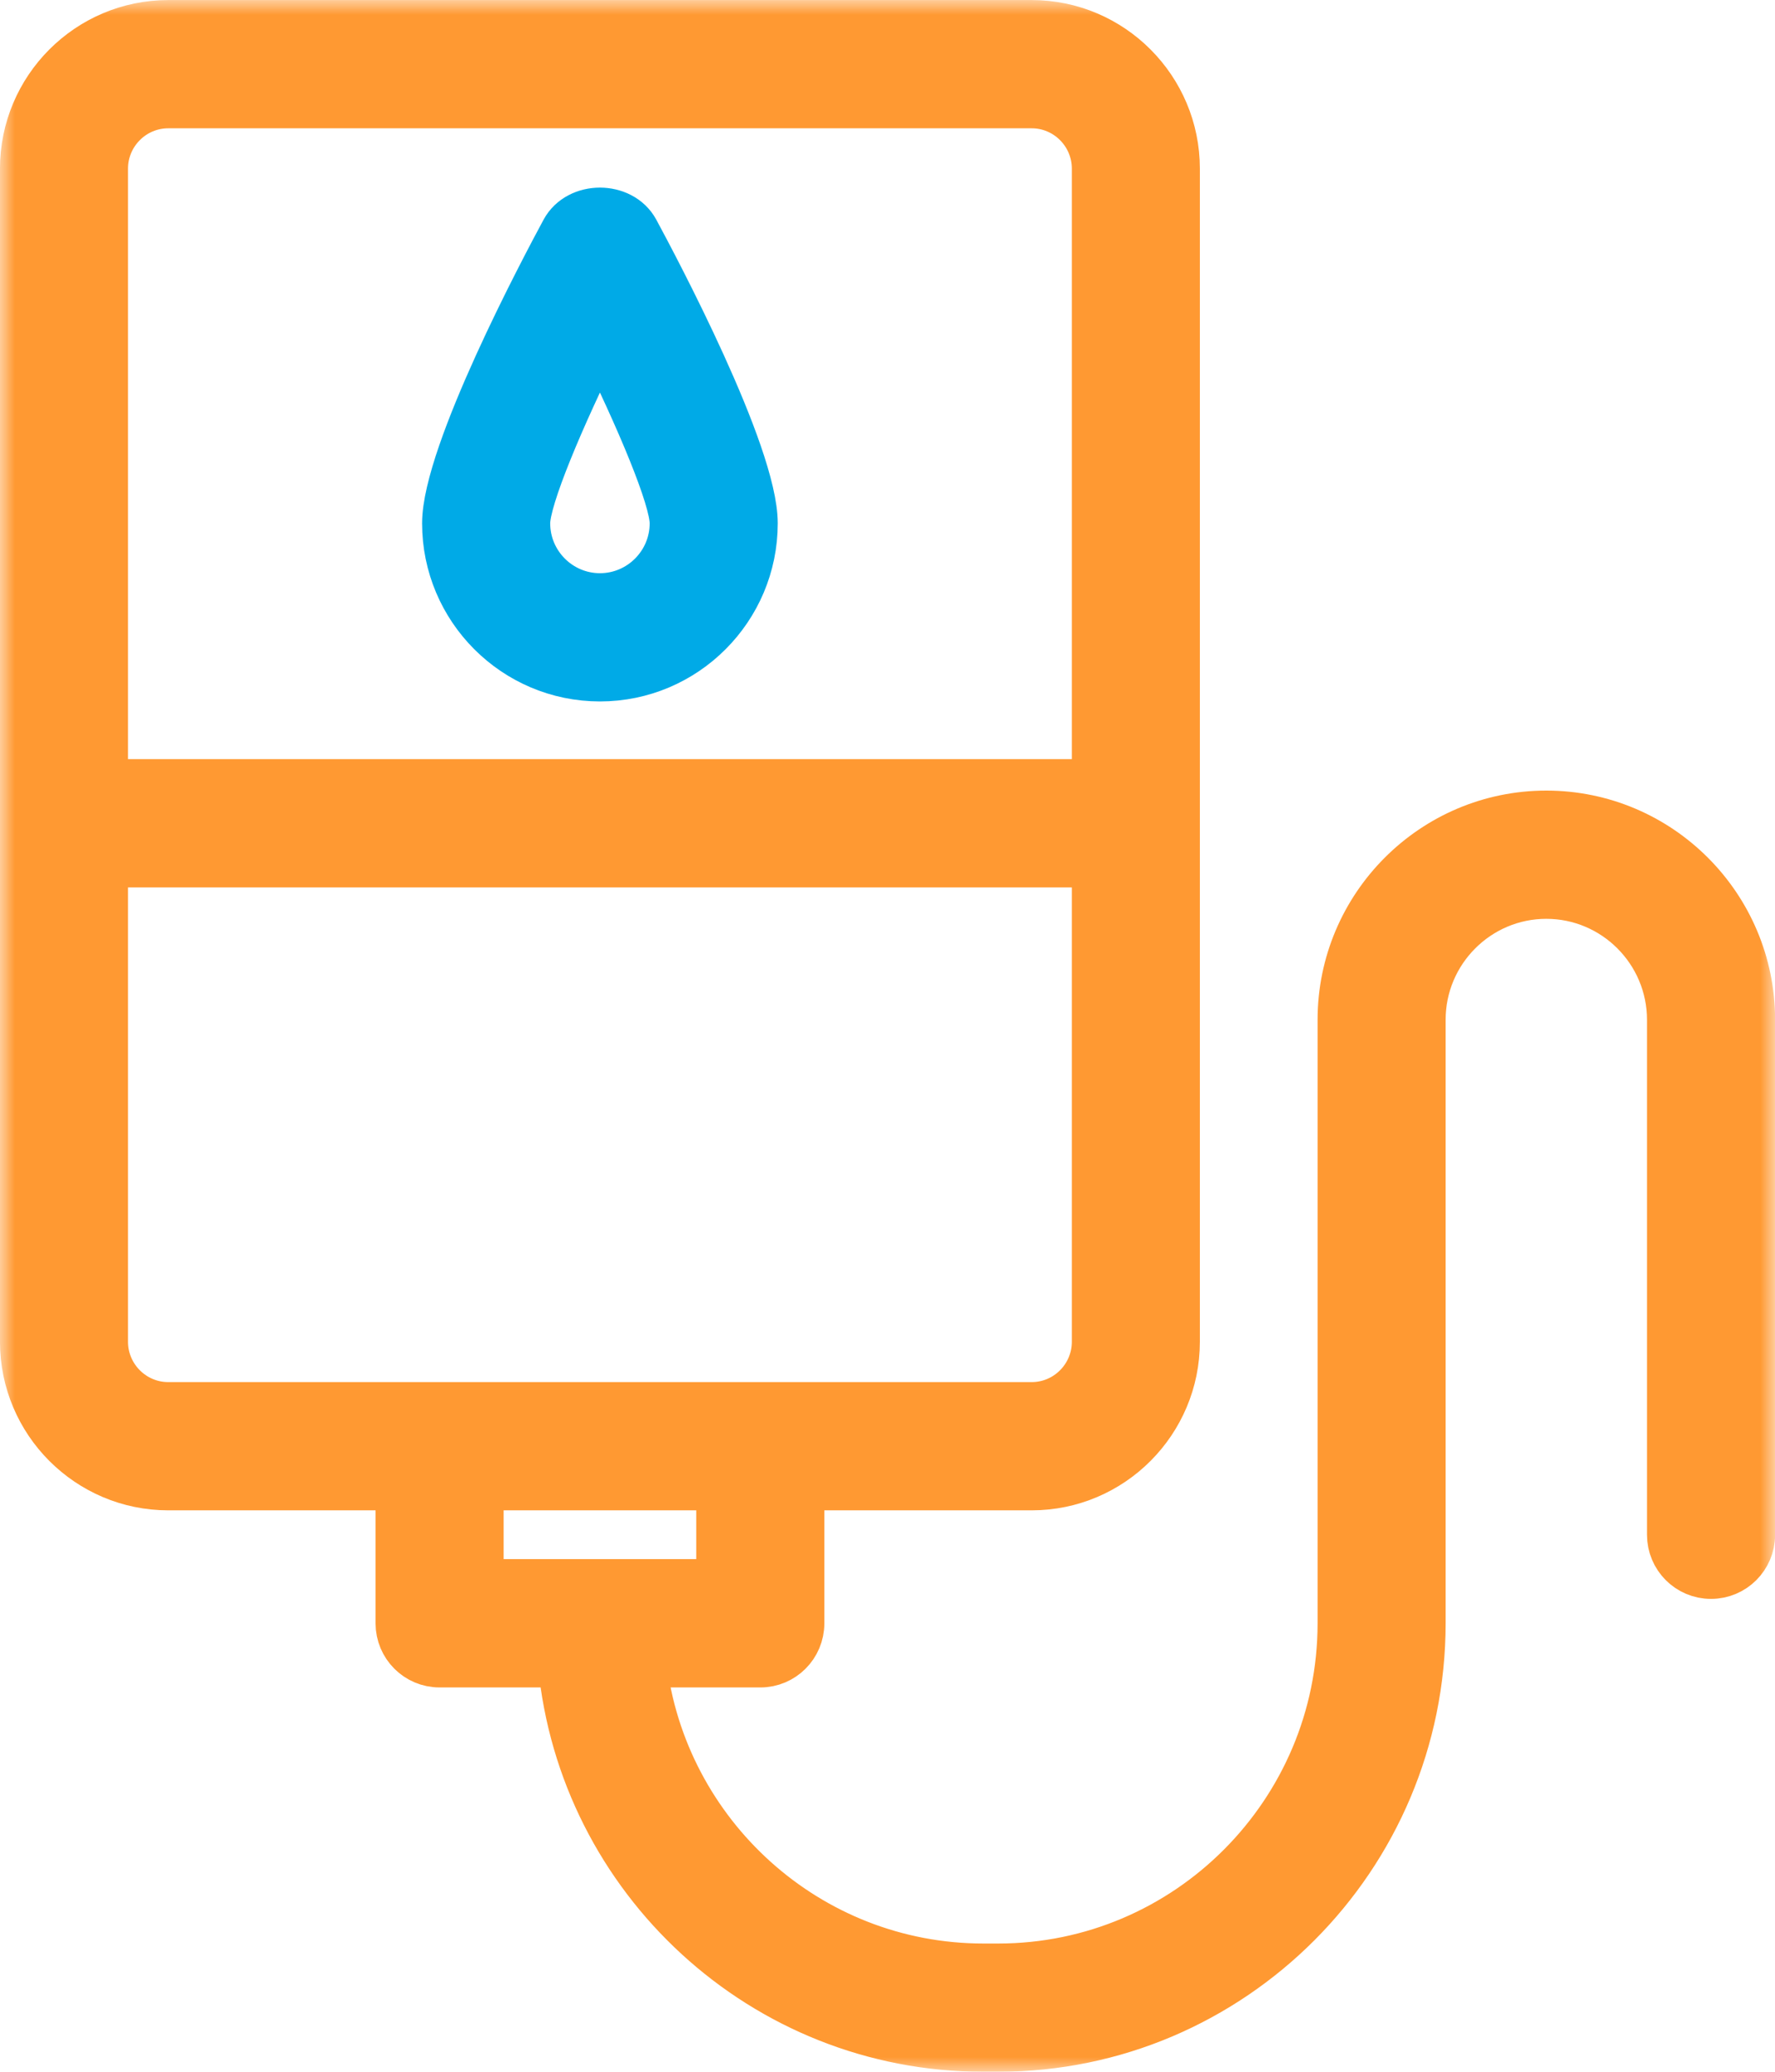 <?xml version="1.0" encoding="UTF-8"?>
<svg width="60px" height="70px" viewBox="0 0 60 70" version="1.1" xmlns="http://www.w3.org/2000/svg" xmlns:xlink="http://www.w3.org/1999/xlink">
    <title>ICON/AdminUTX 2</title>
    <defs>
        <polygon id="path-1" points="0 70 60 70 60 0 0 0"></polygon>
    </defs>
    <g id="HCP" stroke="none" stroke-width="1" fill="none" fill-rule="evenodd">
        <g id="1.0---ABOUT" transform="translate(-731, -1021)">
            <g id="Group-10" transform="translate(693, 998)">
                <g id="Group" transform="translate(38, 23)">
                    <path d="M20.28,11.423 C21.617,14.119 22.76,16.83 22.76,17.681 C22.76,19.049 21.648,20.166 20.28,20.166 C18.911,20.166 17.799,19.049 17.799,17.681 C17.799,16.83 18.942,14.119 20.28,11.423 M20.28,22.901 C23.154,22.901 25.491,20.559 25.491,17.681 C25.491,15.324 22.149,9.036 21.48,7.799 C21.001,6.918 19.557,6.918 19.079,7.799 C18.41,9.036 15.067,15.324 15.067,17.681 C15.067,20.559 17.405,22.901 20.28,22.901" id="Fill-1" fill="#00AAE7"></path>
                    <path d="M20.28,11.423 C21.617,14.119 22.76,16.83 22.76,17.681 C22.76,19.049 21.648,20.166 20.28,20.166 C18.911,20.166 17.799,19.049 17.799,17.681 C17.799,16.83 18.942,14.119 20.28,11.423 Z M20.28,22.901 C23.154,22.901 25.491,20.559 25.491,17.681 C25.491,15.324 22.149,9.036 21.48,7.799 C21.001,6.918 19.557,6.918 19.079,7.799 C18.41,9.036 15.067,15.324 15.067,17.681 C15.067,20.559 17.405,22.901 20.28,22.901 Z" id="Stroke-3" stroke="#00AAE7" stroke-width="1.598"></path>
                    <mask id="mask-2" fill="white">
                        <use xlink:href="#path-1"></use>
                    </mask>
                    <g id="Clip-6"></g>
                    <path d="M16.225,53.478 L24.334,53.478 L24.334,50.232 L16.225,50.232 L16.225,53.478 Z M3.528,45.334 L3.528,29.185 L37.03,29.185 L37.03,45.334 C37.03,46.527 36.062,47.497 34.873,47.497 L25.702,47.497 L14.86,47.497 L5.688,47.497 C4.498,47.497 3.528,46.527 3.528,45.334 L3.528,45.334 Z M5.688,3.536 L34.873,3.536 C36.062,3.536 37.03,4.506 37.03,5.699 L37.03,26.448 L3.528,26.448 L3.528,5.699 C3.528,4.506 4.498,3.536 5.688,3.536 L5.688,3.536 Z M52.269,27.511 C48.446,27.511 45.337,30.628 45.337,34.457 L45.337,54.848 C45.337,61.253 40.135,66.466 33.742,66.466 L33.241,66.466 C27.311,66.466 22.411,61.977 21.732,56.216 L25.702,56.216 C26.455,56.216 27.066,55.604 27.066,54.848 L27.066,50.232 L34.873,50.232 C37.568,50.232 39.76,48.035 39.76,45.334 L39.76,5.699 C39.76,2.999 37.568,0.801 34.873,0.801 L5.688,0.801 C2.992,0.801 0.798,2.999 0.798,5.699 L0.798,45.334 C0.798,48.035 2.992,50.232 5.688,50.232 L13.494,50.232 L13.494,54.848 C13.494,55.604 14.105,56.216 14.86,56.216 L18.984,56.216 C19.673,63.489 25.802,69.201 33.241,69.201 L33.742,69.201 C41.641,69.201 48.067,62.762 48.067,54.848 L48.067,34.457 C48.067,32.136 49.954,30.246 52.269,30.246 C54.586,30.246 56.472,32.136 56.472,34.457 L56.472,51.856 C56.472,52.612 57.083,53.224 57.836,53.224 C58.593,53.224 59.204,52.612 59.204,51.856 L59.204,34.457 C59.204,30.628 56.094,27.511 52.269,27.511 L52.269,27.511 Z" id="Fill-5" fill="#FF9932" mask="url(#mask-2)"></path>
                    <path d="M16.225,53.478 L24.334,53.478 L24.334,50.232 L16.225,50.232 L16.225,53.478 Z M3.528,45.334 L3.528,29.185 L37.03,29.185 L37.03,45.334 C37.03,46.527 36.062,47.497 34.873,47.497 L25.702,47.497 L14.86,47.497 L5.688,47.497 C4.498,47.497 3.528,46.527 3.528,45.334 Z M5.688,3.536 L34.873,3.536 C36.062,3.536 37.03,4.506 37.03,5.699 L37.03,26.448 L3.528,26.448 L3.528,5.699 C3.528,4.506 4.498,3.536 5.688,3.536 Z M52.269,27.511 C48.446,27.511 45.337,30.628 45.337,34.457 L45.337,54.848 C45.337,61.253 40.135,66.466 33.742,66.466 L33.241,66.466 C27.311,66.466 22.411,61.977 21.732,56.216 L25.702,56.216 C26.455,56.216 27.066,55.604 27.066,54.848 L27.066,50.232 L34.873,50.232 C37.568,50.232 39.76,48.035 39.76,45.334 L39.76,5.699 C39.76,2.999 37.568,0.801 34.873,0.801 L5.688,0.801 C2.992,0.801 0.798,2.999 0.798,5.699 L0.798,45.334 C0.798,48.035 2.992,50.232 5.688,50.232 L13.494,50.232 L13.494,54.848 C13.494,55.604 14.105,56.216 14.86,56.216 L18.984,56.216 C19.673,63.489 25.802,69.201 33.241,69.201 L33.742,69.201 C41.641,69.201 48.067,62.762 48.067,54.848 L48.067,34.457 C48.067,32.136 49.954,30.246 52.269,30.246 C54.586,30.246 56.472,32.136 56.472,34.457 L56.472,51.856 C56.472,52.612 57.083,53.224 57.836,53.224 C58.593,53.224 59.204,52.612 59.204,51.856 L59.204,34.457 C59.204,30.628 56.094,27.511 52.269,27.511 Z" id="Stroke-7" stroke="#FF9932" stroke-width="1.598" mask="url(#mask-2)"></path>
                </g>
            </g>
        </g>
    </g>
</svg>
